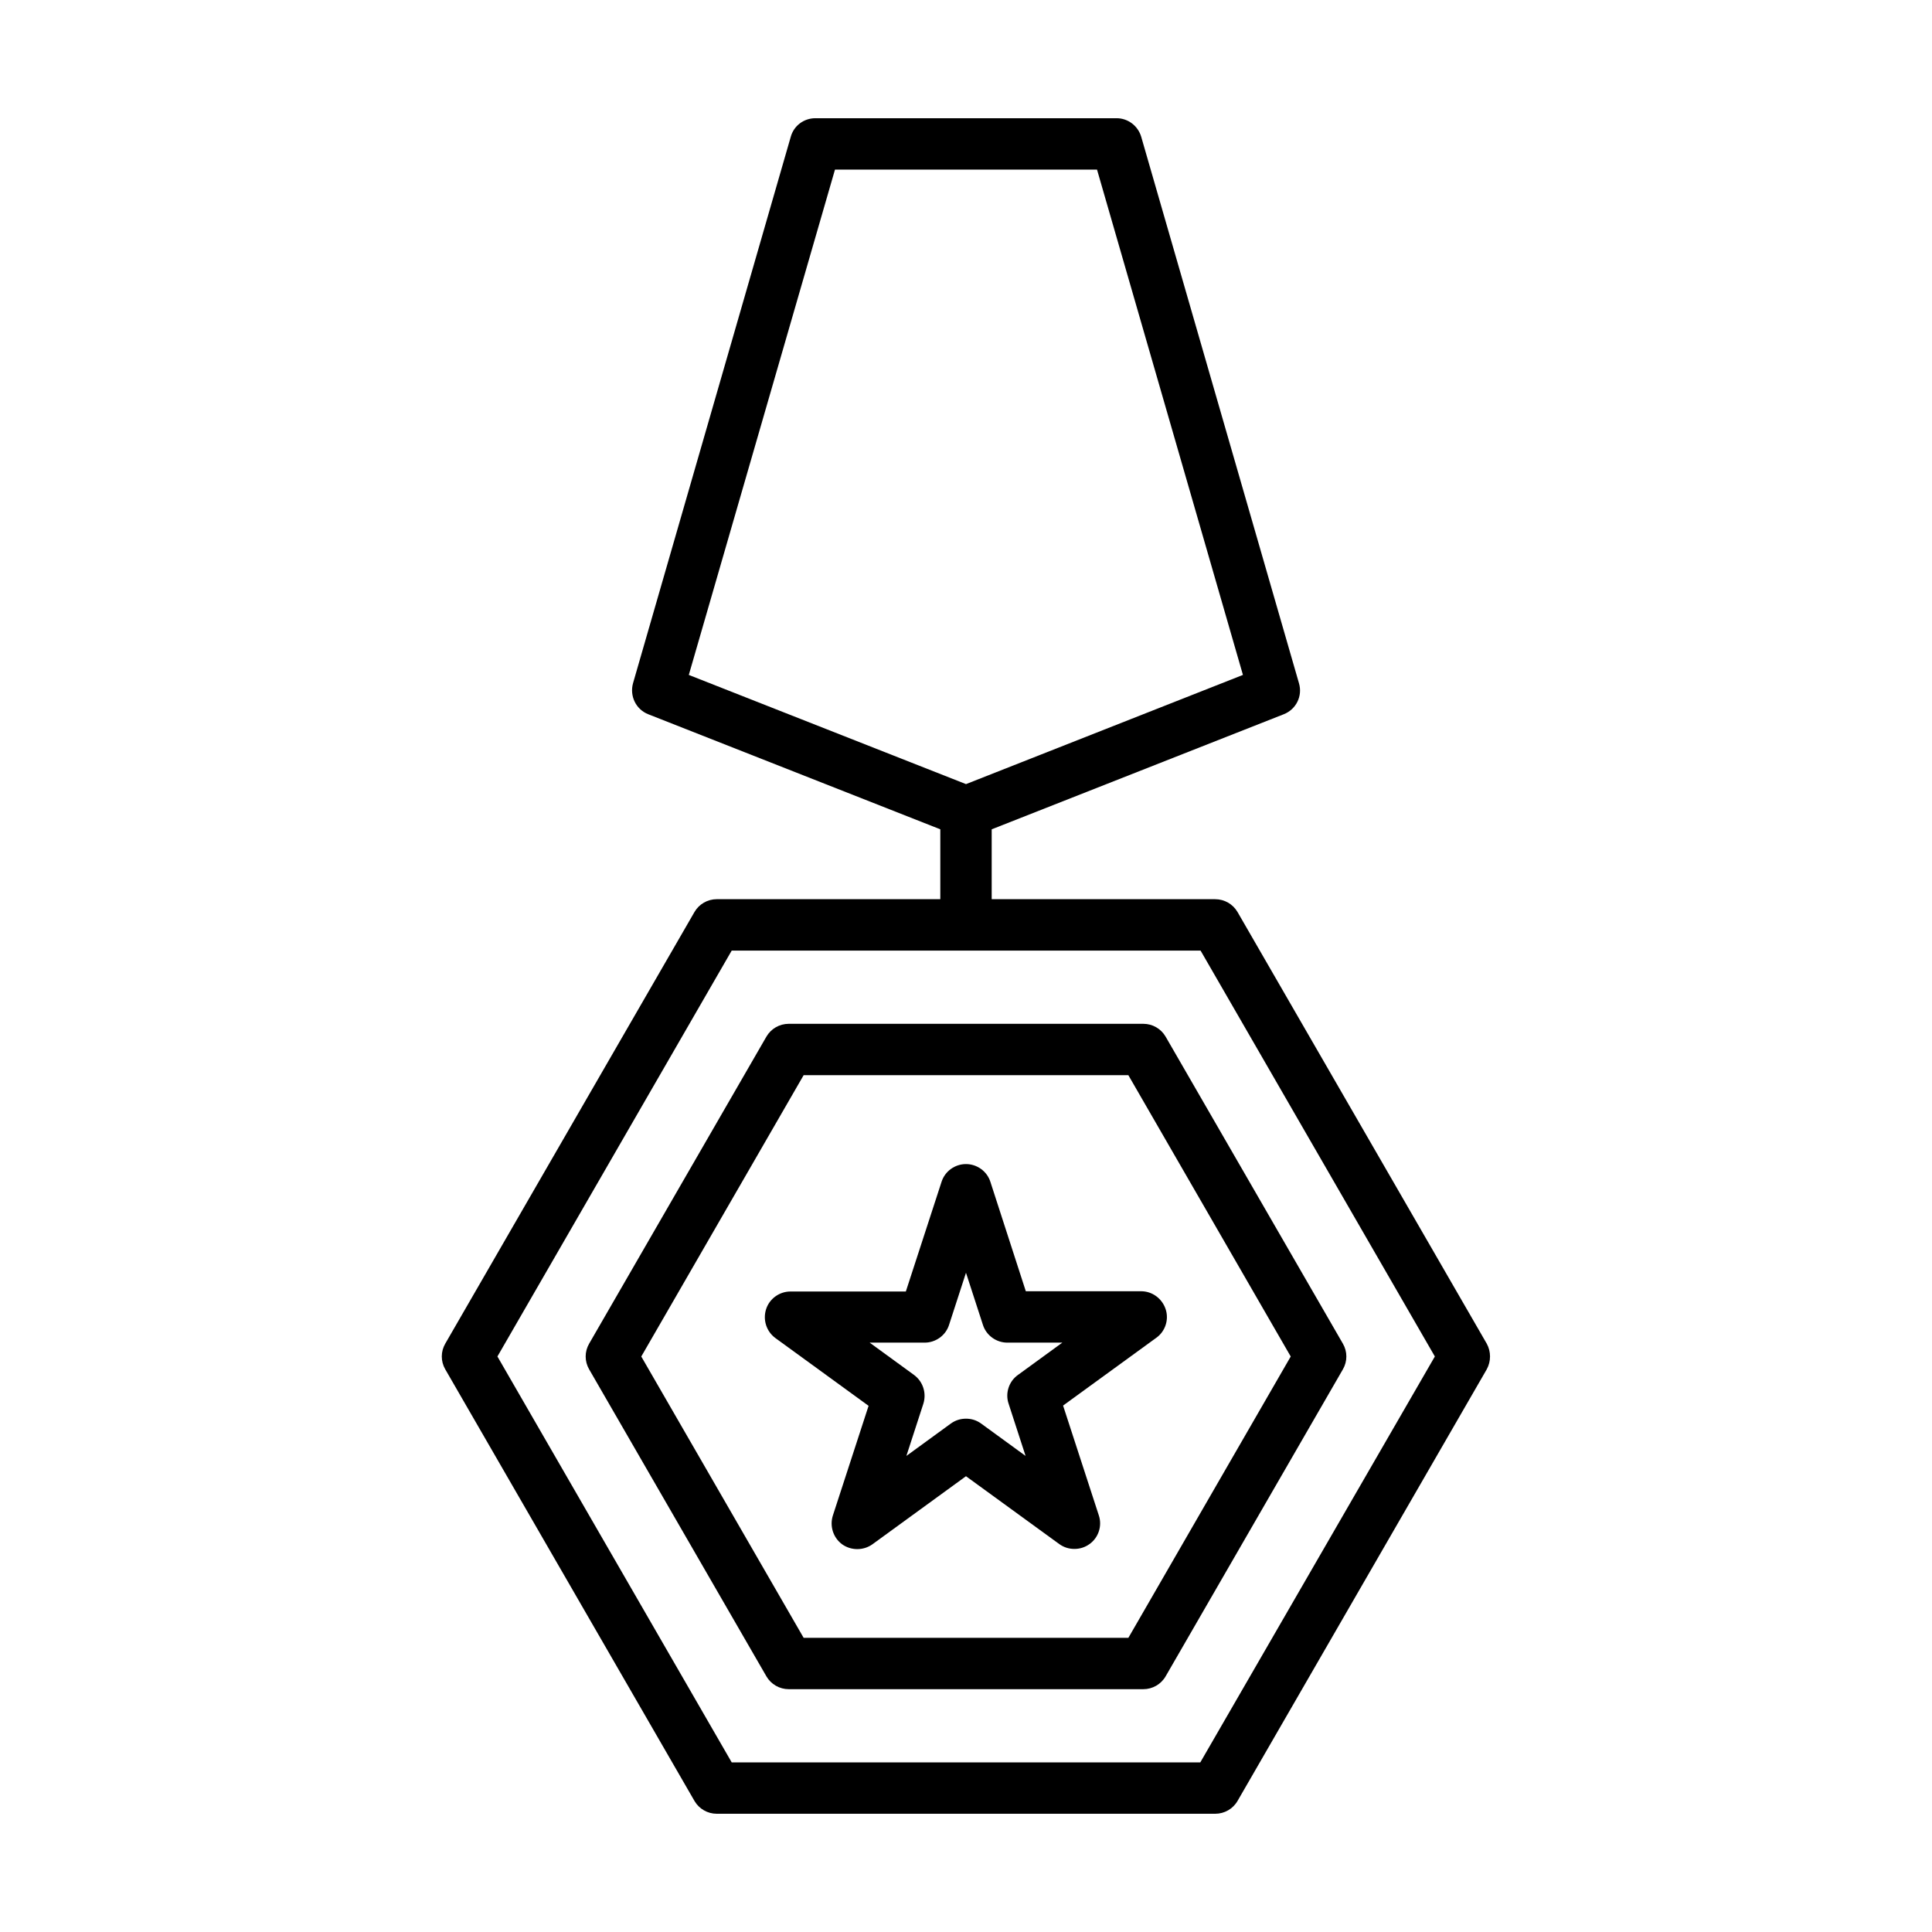 <?xml version="1.0" encoding="UTF-8"?>
<!-- Uploaded to: SVG Find, www.svgfind.com, Generator: SVG Find Mixer Tools -->
<svg fill="#000000" width="800px" height="800px" version="1.1" viewBox="144 144 512 512" xmlns="http://www.w3.org/2000/svg">
 <g>
  <path d="m406.46 457.19c-0.887-2.793-3.539-4.699-6.469-4.699-2.926 0-5.582 1.906-6.469 4.699l-9.465 29.07h-30.57c-2.926 0-5.582 1.906-6.469 4.699-0.887 2.793 0.066 5.856 2.449 7.625l24.715 17.973-9.465 29.07c-0.887 2.793 0.066 5.856 2.449 7.625 2.383 1.703 5.652 1.703 8.035 0l24.793-18.039 24.715 17.973c1.227 0.887 2.586 1.293 4.016 1.293 1.43 0 2.793-0.41 4.016-1.293 2.383-1.703 3.402-4.832 2.449-7.625l-9.465-29.07 24.715-17.973c2.383-1.703 3.402-4.832 2.449-7.625s-3.539-4.699-6.469-4.699h-30.57zm7.285 51.199c-2.383 1.703-3.402 4.832-2.449 7.625l4.492 13.82-11.777-8.578c-1.227-0.887-2.586-1.293-4.016-1.293s-2.793 0.41-4.016 1.293l-11.777 8.578 4.492-13.82c0.887-2.793-0.066-5.856-2.449-7.625l-11.777-8.578h14.57c2.926 0 5.582-1.906 6.469-4.699l4.488-13.82 4.492 13.82c0.887 2.793 3.539 4.699 6.469 4.699h14.57z"/>
  <path d="m538 500.08-66.039-114.38c-1.227-2.109-3.473-3.402-5.922-3.402h-59.23v-18.52l77.41-30.5c3.269-1.293 5.039-4.832 4.016-8.238l-41.805-144.81c-0.883-2.93-3.539-4.902-6.535-4.902h-79.793c-3.062 0-5.719 1.973-6.535 4.902l-41.801 144.81c-0.953 3.402 0.75 6.945 4.016 8.238l77.41 30.496v18.52h-59.23c-2.449 0-4.699 1.293-5.922 3.402l-66.039 114.38c-1.227 2.109-1.227 4.699 0 6.809l66.039 114.38c1.227 2.109 3.473 3.402 5.922 3.402h132.08c2.449 0 4.699-1.293 5.922-3.402l66.039-114.38c1.16-2.109 1.16-4.695 0-6.809zm-172.72-311.14h69.441l38.672 133.92-73.391 28.938-73.461-28.934zm96.812 422.11h-124.18l-62.09-107.57 62.09-107.57h124.25l62.09 107.57z"/>
  <path d="m446.98 415.32h-93.953c-2.449 0-4.699 1.293-5.922 3.402l-46.977 81.359c-1.227 2.109-1.227 4.699 0 6.809l46.977 81.359c1.227 2.109 3.473 3.402 5.922 3.402h93.953c2.449 0 4.699-1.293 5.922-3.402l46.977-81.359c1.227-2.109 1.227-4.699 0-6.809l-46.977-81.359c-1.227-2.109-3.473-3.402-5.922-3.402zm-3.949 162.72h-86.059l-43.027-74.551 43.027-74.551h86.055l43.027 74.551z"/>
 </g>
</svg>